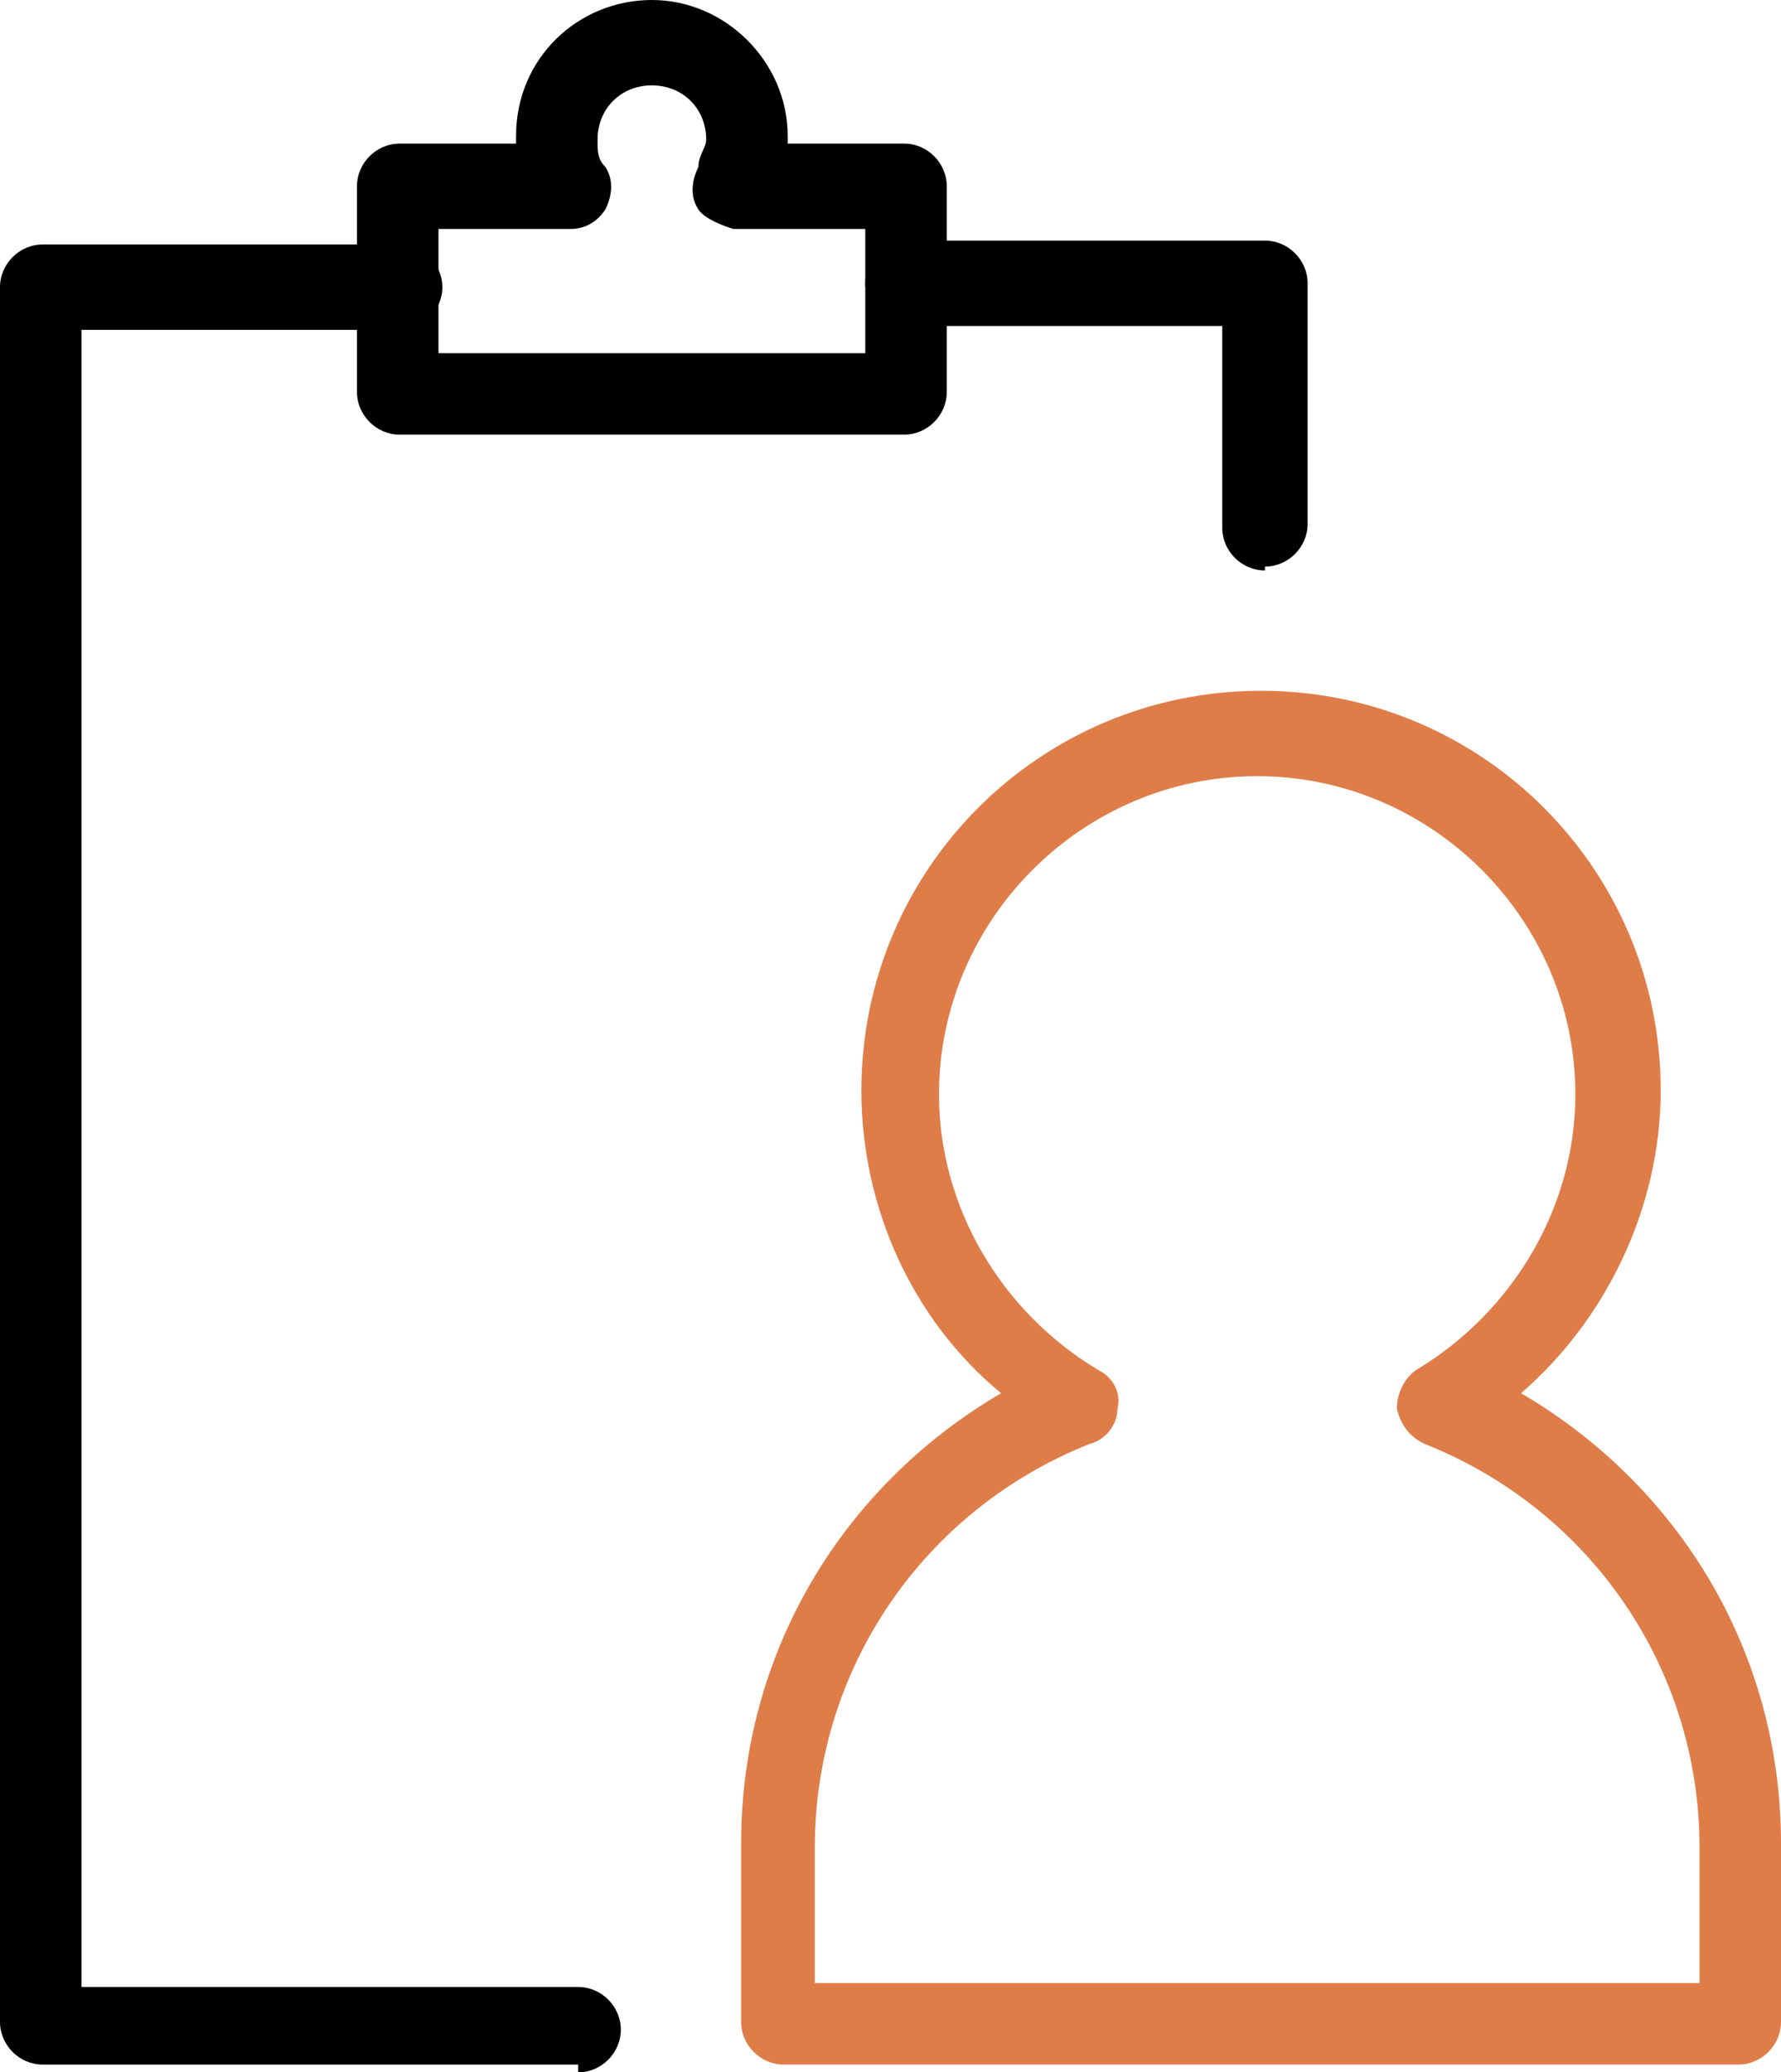 <?xml version="1.0" encoding="UTF-8"?>
<svg id="_レイヤー_2" data-name="レイヤー 2" xmlns="http://www.w3.org/2000/svg" viewBox="0 0 4.59 5.34">
  <defs>
    <style>
      .cls-1 {
        fill: #df7d49;
      }
    </style>
  </defs>
  <g id="_レイヤー_2-2" data-name=" レイヤー 2">
    <g id="Layer_1" data-name="Layer 1">
      <g>
        <path d="M1.49,5.32H.11c-.06,0-.11-.05-.11-.11V.74c0-.06.05-.11.11-.11h.92c.06,0,.11.05.11.11s-.05.11-.11.11H.21v4.27h1.28c.06,0,.11.05.11.11s-.05.11-.11.11v-.02Z"/>
        <path d="M3.26,1.47c-.06,0-.11-.05-.11-.11v-.52h-.81c-.06,0-.11-.05-.11-.11s.05-.11.11-.11h.92c.06,0,.11.05.11.11v.62c0,.06-.05.11-.11.11h0Z"/>
        <path d="M2.34,1.12h-1.31c-.06,0-.11-.05-.11-.11V.48c0-.06.05-.11.11-.11h.3v-.02c0-.2.16-.35.35-.35s.35.16.35.35v.02h.3c.06,0,.11.05.11.11v.53c0,.06-.05.11-.11.11h0ZM1.13.91h1.1v-.32h-.34s-.07-.02-.09-.05c-.02-.03-.02-.07,0-.11,0-.03.02-.05.02-.07,0-.08-.06-.14-.14-.14s-.14.06-.14.14c0,.03,0,.05.02.07.02.03.02.07,0,.11-.02.03-.05.05-.09.05h-.34s0,.32,0,.32Z"/>
        <path class="cls-1" d="M4.49,5.32h-2.47c-.06,0-.11-.05-.11-.11v-.46c0-.49.26-.92.67-1.16-.23-.19-.36-.48-.36-.78,0-.57.46-1.03,1.03-1.03s1.03.46,1.03,1.03c0,.3-.14.59-.36.78.41.24.67.67.67,1.16v.46c0,.06-.05.11-.11.11h.01ZM2.13,5.11h2.25v-.35c0-.46-.28-.87-.71-1.04-.04-.02-.06-.05-.07-.09,0-.04.02-.08.05-.1.25-.15.41-.42.41-.71,0-.45-.37-.82-.82-.82s-.82.37-.82.82c0,.29.16.56.41.71.04.02.06.06.05.1,0,.04-.03.08-.07.09-.43.17-.71.58-.71,1.04v.35h.03Z"/>
      </g>
    </g>
  </g>
</svg>